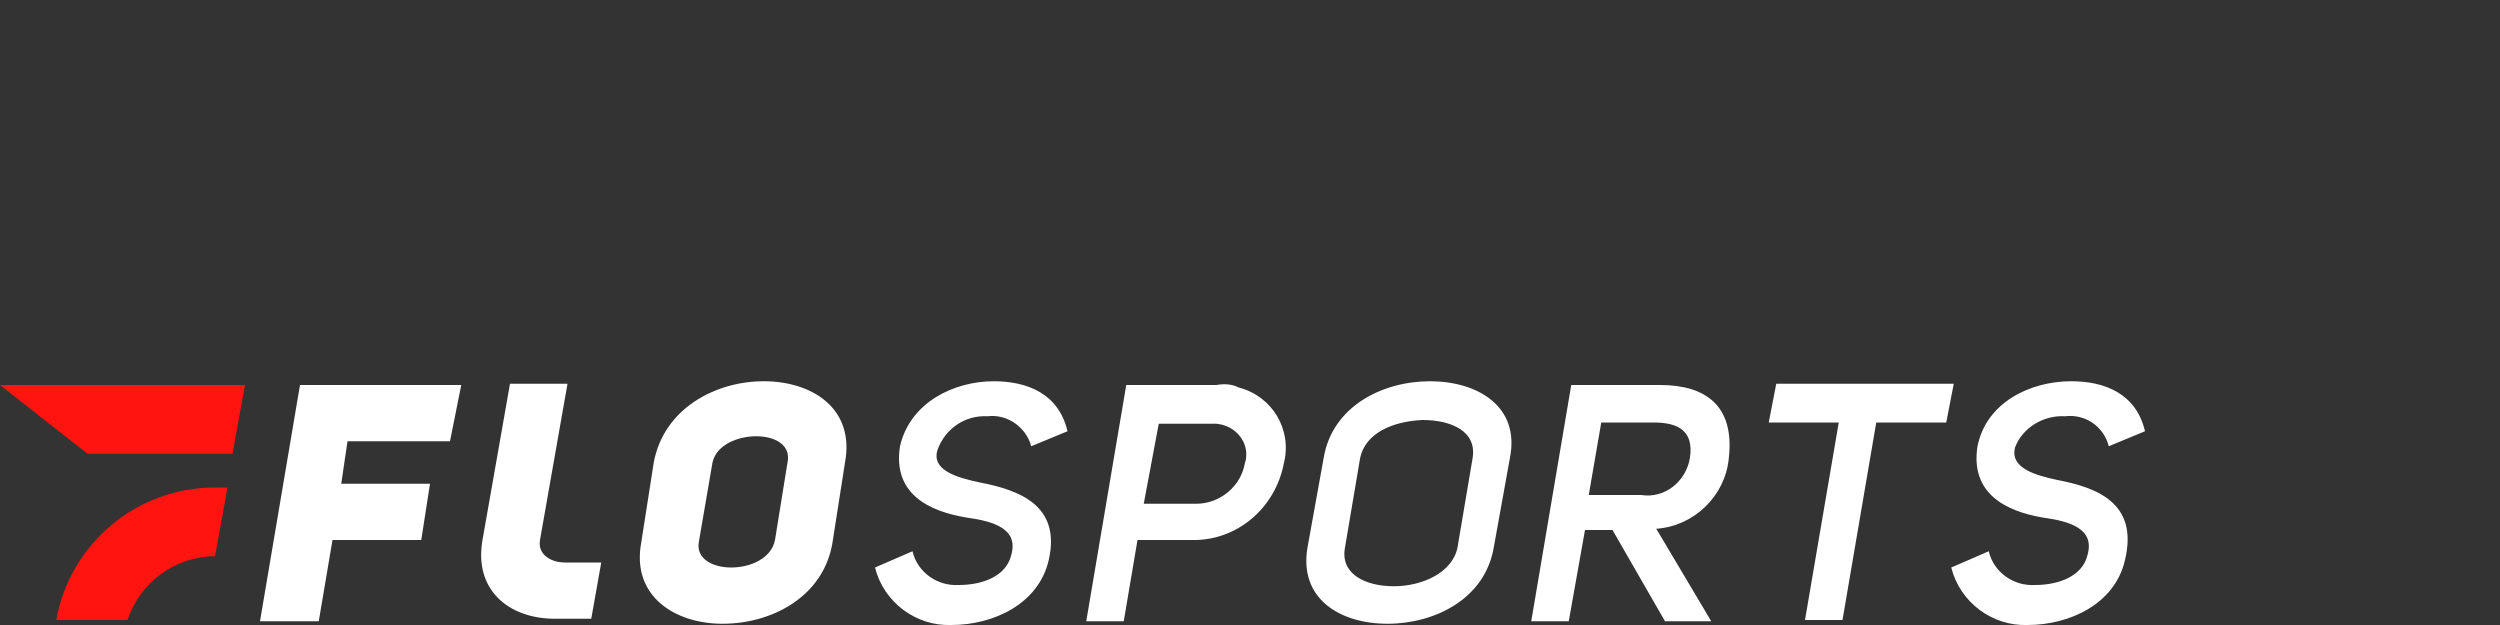 <?xml version="1.0" encoding="utf-8"?>
<!-- Generator: Adobe Illustrator 27.5.0, SVG Export Plug-In . SVG Version: 6.00 Build 0)  -->
<svg version="1.0" id="Layer_1" xmlns="http://www.w3.org/2000/svg" xmlns:xlink="http://www.w3.org/1999/xlink" x="0px" y="0px"
	 viewBox="0 0 200 50" style="enable-background:new 0 0 200 50;" xml:space="preserve">
<rect x="0" y="0" width="200" height="50" fill="#333333" stroke="none"/>
<style type="text/css">
	.st0{fill-rule:evenodd;clip-rule:evenodd;}
	.st1{fill:#F5F200;}
	.st2{fill:#333333;}
	.st3{fill:#FFFFFF;}
	.st4{fill:#FF140F;}
	.st5{fill-rule:evenodd;clip-rule:evenodd;fill:#FFFFFF;}
	.st6{fill-rule:evenodd;clip-rule:evenodd;fill:#262525;}
	.st7{fill-rule:evenodd;clip-rule:evenodd;fill:#FF0000;}
	.st8{fill:#FFCB04;}
</style>
<g>
	<path class="st3" d="M27.3,38.7h7.1l-0.7,4.5h-7.1l-1.1,6.5h-4.7l3.2-18.9h12.9L36,35.3h-8.2L27.3,38.7z M45.2,45
		c-1.2,0-2.2-0.7-2-1.8l2.2-12.5h-4.6l-2.2,12.5c-0.7,4,2.1,6.3,5.8,6.3h2.9l0.8-4.5L45.2,45L45.2,45z M52.3,37
		c0.8-4.3,4.9-6.5,8.8-6.5s7.3,2.2,6.5,6.5l-1,6.4c-0.7,4.3-4.8,6.5-8.8,6.5c-3.8,0-7.3-2.2-6.5-6.5L52.3,37z M55.9,43.4
		c-0.2,1.3,1.1,2,2.6,2s3.2-0.7,3.5-2.2L63,37c0.3-1.4-1-2.1-2.5-2.1c-1.5,0-3.2,0.7-3.5,2.1L55.9,43.4z"/>
	<path class="st3" d="M79,33.3c1.6-0.2,3.1,0.9,3.5,2.4l2.9-1.2c-0.7-3-3.2-4-5.9-4c-3.2,0-6.7,1.7-7.5,5.2
		c-0.6,3.8,2.3,5.2,5.3,5.7c2.2,0.3,4.2,0.9,3.6,3c-0.4,1.7-2.3,2.4-4.2,2.4c-1.7,0.1-3.3-1-3.7-2.7l-3,1.3c0.7,2.8,3.3,4.7,6.1,4.6
		c3.4,0,7-1.7,7.8-5.2c1-4.4-2.4-5.6-5.5-6.2c-1.9-0.4-3.9-1-3.4-2.6C75.6,34.3,77.2,33.2,79,33.3L79,33.3z M97.3,30.8h-7.2
		l-3.2,18.9h3l1.1-6.5h4.3c3.6,0.1,6.7-2.5,7.4-6.1c0.7-2.7-0.9-5.4-3.6-6.1C98.5,30.7,97.9,30.7,97.3,30.8L97.3,30.8z M99.6,37
		c-0.3,1.9-2,3.3-3.9,3.3h-4.2l1.2-6.4h4.2c1.4-0.1,2.7,0.9,2.8,2.3C99.7,36.5,99.7,36.8,99.6,37L99.6,37z M114.4,30.5
		c-3.8,0-7.8,2-8.5,6.1l-1.3,7.2c-0.7,4.1,2.6,6.1,6.4,6.1c3.8,0,7.8-2,8.5-6.1l1.3-7.2C121.6,32.5,118.2,30.5,114.4,30.5
		L114.4,30.5z M117.8,36.7l-1.2,7.1c-0.4,2-2.8,3.1-5.1,3.1c-2.3,0-4.3-1-3.9-3.1l1.2-7.1c0.4-2.1,2.7-3,5-3.1
		C116.1,33.6,118.2,34.5,117.8,36.7L117.8,36.7z M132.8,30.8h-7.1l-3.2,18.9h3l1.3-7.3h2.2l4.2,7.3h3.7l-4.4-7.4
		c3-0.2,5.5-2.6,5.8-5.6C138.8,32.4,136.4,30.8,132.8,30.8L132.8,30.8z M135.2,36.6c-0.3,1.9-2,3.3-3.9,3h-4.2l1-5.8h4.2
		C134.3,33.8,135.5,34.5,135.2,36.6L135.2,36.6z M142.1,30.7l-0.6,3.1h5.6l-2.7,15.8h3l2.7-15.8h5.6l0.6-3.1
		C156.3,30.7,142.1,30.7,142.1,30.7z M164.6,38.4c-1.9-0.4-3.8-1-3.4-2.6c0.6-1.6,2.3-2.6,4-2.5c1.6-0.2,3.1,0.8,3.5,2.4l2.9-1.2
		c-0.7-3-3.2-4-5.9-4c-3.3,0-6.8,1.7-7.5,5.2c-0.6,3.8,2.3,5.2,5.2,5.7c2.2,0.3,4.2,0.9,3.6,3c-0.4,1.7-2.3,2.4-4.2,2.4
		c-1.7,0.1-3.3-1-3.7-2.7l-3,1.3c0.7,2.8,3.3,4.7,6.1,4.6c3.4,0,7-1.7,7.8-5.2C171.1,40.2,167.7,39,164.6,38.4L164.6,38.4z"/>
	<path class="st4" d="M4.5,49.6h5.7c1-3,3.8-5.1,7-5.1l1-5.5h-1C10.9,39,5.6,43.5,4.5,49.6L4.5,49.6z M0,30.8l7,5.5h11.6l1-5.5
		C19.6,30.8,0,30.8,0,30.8z"/>
</g>
</svg>

